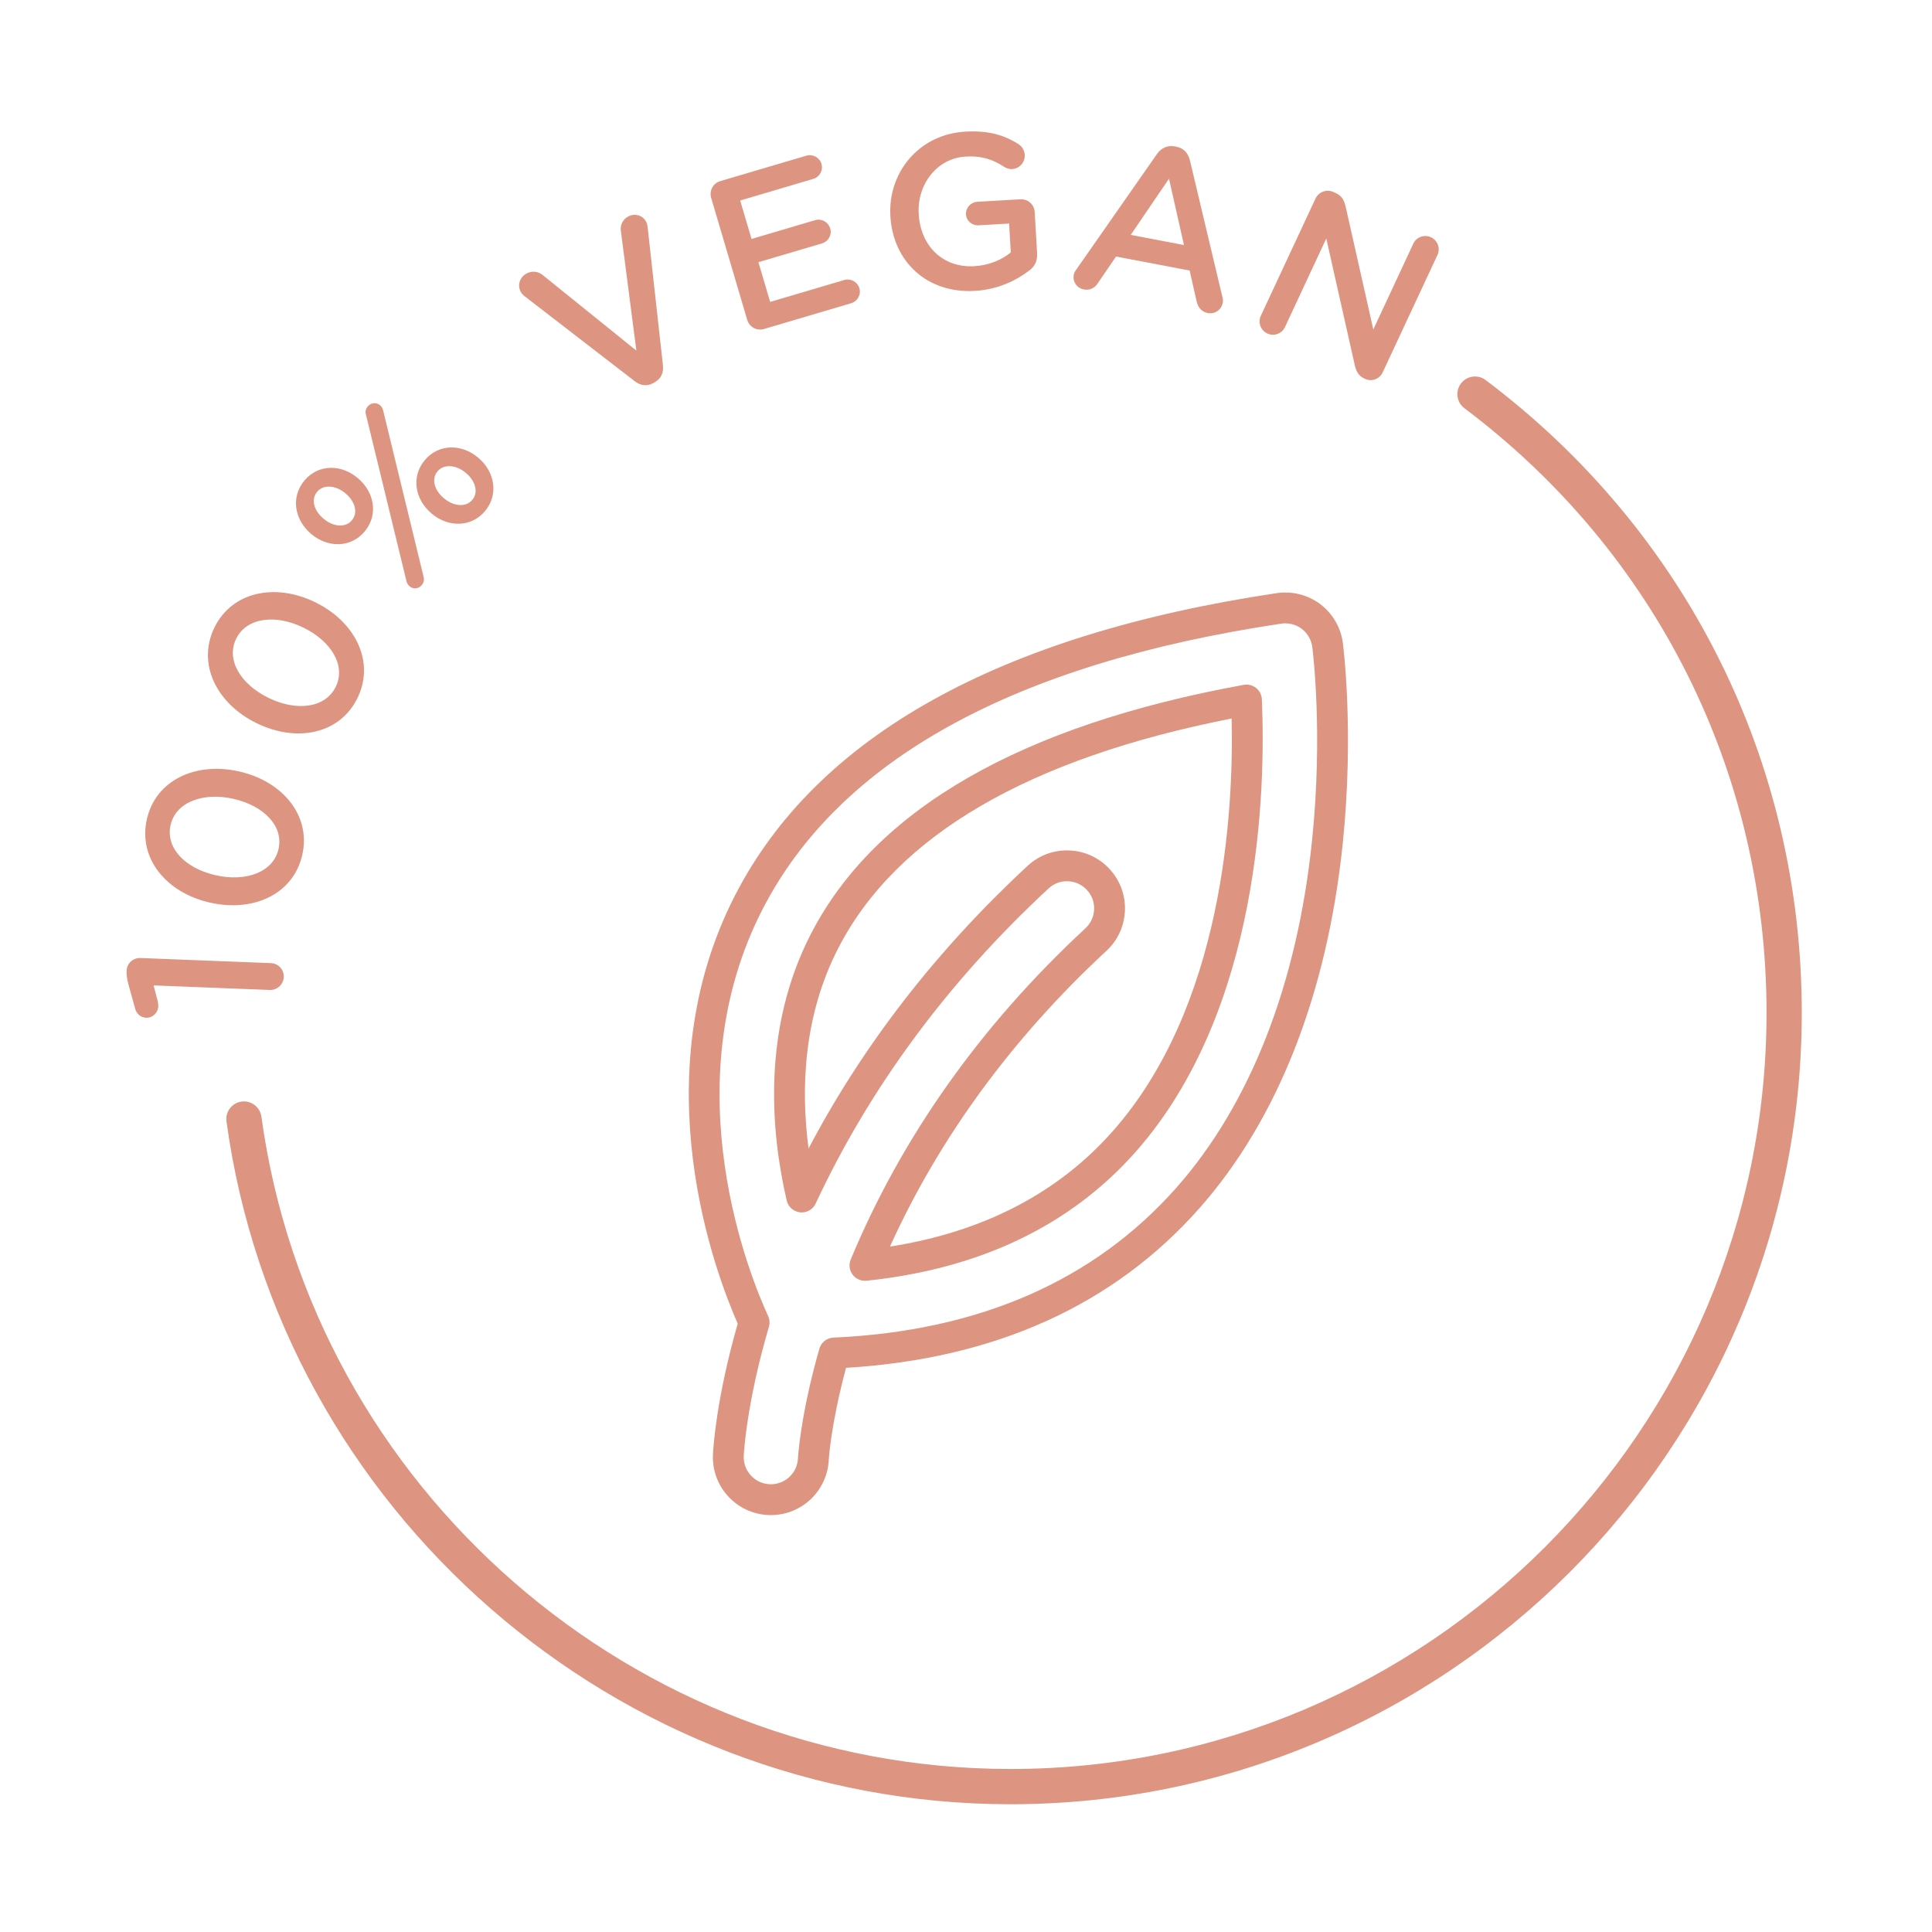 <?xml version="1.0" encoding="UTF-8"?>
<svg width="284px" height="284px" viewBox="0 0 284 284" version="1.1" xmlns="http://www.w3.org/2000/svg" xmlns:xlink="http://www.w3.org/1999/xlink">
    <!-- Generator: Sketch 52.6 (67491) - http://www.bohemiancoding.com/sketch -->
    <title>FW_Icons_RGB_Vegan_Citrus</title>
    <desc>Created with Sketch.</desc>
    <g id="FW_Icons_RGB_Vegan_Citrus" stroke="none" stroke-width="1" fill="none" fill-rule="evenodd">
        <path d="M22.577,144.853 L23.198,147.212 C23.254,147.442 23.275,147.734 23.267,147.928 C23.23,148.866 22.423,149.644 21.515,149.609 C20.675,149.576 20.047,149.033 19.853,148.217 L18.888,144.742 C18.689,143.957 18.586,143.37 18.605,142.787 L18.609,142.724 C18.652,141.59 19.56,140.783 20.661,140.826 L39.816,141.576 C40.919,141.619 41.758,142.526 41.713,143.626 C41.671,144.694 40.764,145.566 39.662,145.523 L22.577,144.853" id="Fill-1" fill="#DD9581"></path>
        <path d="M34.35,117.436 L34.287,117.423 C29.93,116.433 25.851,117.864 25.078,121.274 C24.303,124.685 27.281,127.651 31.67,128.648 L31.733,128.664 C36.091,129.653 40.161,128.254 40.942,124.811 C41.725,121.371 38.676,118.42 34.35,117.436 Z M30.886,132.687 L30.823,132.674 C24.508,131.239 20.267,126.225 21.589,120.416 C22.9,114.637 28.821,111.964 35.134,113.398 L35.198,113.412 C41.513,114.847 45.754,119.861 44.434,125.671 C43.115,131.481 37.202,134.124 30.886,132.687 Z" id="Fill-2" fill="#DD9581"></path>
        <path d="M44.625,92.273 L44.567,92.244 C40.551,90.285 36.256,90.744 34.719,93.888 C33.186,97.03 35.407,100.599 39.45,102.573 L39.508,102.602 C43.523,104.563 47.806,104.132 49.353,100.961 C50.903,97.789 48.61,94.219 44.625,92.273 Z M37.763,106.325 L37.704,106.298 C31.884,103.457 28.904,97.604 31.519,92.251 C34.119,86.926 40.495,85.68 46.312,88.521 L46.371,88.549 C52.188,91.391 55.169,97.242 52.555,102.597 C49.942,107.948 43.582,109.167 37.763,106.325 Z" id="Fill-3" fill="#DD9581"></path>
        <path d="M68.508,69.541 L68.457,69.5 C67.069,68.331 65.263,68.163 64.324,69.277 C63.342,70.442 63.896,72.096 65.235,73.224 L65.283,73.265 C66.696,74.454 68.478,74.601 69.419,73.486 C70.399,72.321 69.843,70.668 68.508,69.541 Z M63.475,75.512 L63.427,75.47 C61,73.423 60.391,70.073 62.459,67.62 C64.504,65.194 67.886,65.25 70.265,67.254 L70.315,67.294 C72.719,69.32 73.35,72.69 71.285,75.144 C69.239,77.571 65.855,77.516 63.475,75.512 Z M59.746,85.416 L53.798,60.957 C53.646,60.533 53.767,60.086 54.061,59.739 C54.52,59.195 55.317,59.104 55.862,59.563 C56.109,59.771 56.25,60.06 56.318,60.328 L62.267,84.787 C62.399,85.234 62.275,85.683 61.983,86.029 C61.523,86.574 60.748,86.641 60.204,86.183 C59.955,85.973 59.816,85.685 59.746,85.416 Z M50.808,72.547 L50.76,72.505 C49.373,71.335 47.565,71.168 46.627,72.283 C45.644,73.447 46.2,75.101 47.536,76.227 L47.587,76.269 C49,77.46 50.781,77.606 51.72,76.492 C52.701,75.327 52.145,73.674 50.808,72.547 Z M45.777,78.517 L45.728,78.475 C43.3,76.429 42.693,73.078 44.76,70.626 C46.828,68.175 50.19,68.254 52.568,70.258 L52.618,70.3 C55.018,72.324 55.674,75.671 53.587,78.148 C51.54,80.575 48.156,80.519 45.777,78.517 Z" id="Fill-4" fill="#DD9581"></path>
        <path d="M93.264,56.005 L77.214,43.62 C76.957,43.429 76.73,43.223 76.554,42.911 C76.032,41.98 76.366,40.79 77.354,40.234 C78.258,39.727 79.138,39.903 79.833,40.478 L93.545,51.539 L91.263,33.912 C91.156,33.192 91.478,32.307 92.297,31.848 C93.258,31.309 94.432,31.614 94.956,32.547 C95.097,32.801 95.173,33.131 95.198,33.376 L97.446,53.658 C97.57,54.739 97.221,55.642 96.232,56.195 L96.034,56.307 C95.075,56.848 94.124,56.674 93.264,56.005" id="Fill-5" fill="#DD9581"></path>
        <path d="M109.833,46.999 L104.546,29.112 C104.223,28.025 104.813,26.938 105.9,26.617 L118.541,22.882 C119.471,22.606 120.478,23.154 120.753,24.085 C121.036,25.048 120.481,26.023 119.55,26.298 L108.804,29.474 L110.475,35.126 L119.823,32.362 C120.756,32.088 121.76,32.634 122.046,33.596 C122.322,34.528 121.765,35.503 120.833,35.779 L111.485,38.542 L113.211,44.379 L124.112,41.158 C125.043,40.882 126.049,41.429 126.324,42.361 C126.609,43.324 126.052,44.298 125.121,44.573 L112.328,48.356 C111.24,48.676 110.154,48.086 109.833,46.999" id="Fill-6" fill="#DD9581"></path>
        <path d="M130.886,31.802 L130.883,31.737 C130.512,25.399 135.051,19.75 141.874,19.353 C145.268,19.155 147.58,19.832 149.735,21.199 C150.14,21.468 150.592,21.992 150.637,22.769 C150.699,23.836 149.88,24.792 148.779,24.855 C148.262,24.887 147.86,24.682 147.525,24.475 C146.008,23.491 144.382,22.873 141.925,23.018 C137.753,23.258 134.798,27.097 135.05,31.43 L135.053,31.494 C135.324,36.151 138.595,39.399 143.218,39.13 C145.351,39.006 147.253,38.214 148.584,37.099 L148.336,32.863 L143.874,33.122 C142.905,33.18 142.052,32.482 141.997,31.514 C141.941,30.542 142.704,29.72 143.673,29.662 L149.979,29.296 C151.11,29.229 152.034,30.052 152.1,31.185 L152.453,37.231 C152.517,38.362 152.112,39.197 151.209,39.834 C149.344,41.24 146.697,42.562 143.302,42.76 C136.219,43.171 131.269,38.397 130.886,31.802" id="Fill-7" fill="#DD9581"></path>
        <path d="M174.041,36.019 L171.84,26.269 L166.214,34.53 L174.041,36.019 Z M158.268,39.547 L170.053,22.666 C170.685,21.764 171.595,21.31 172.711,21.522 L172.901,21.559 C174.015,21.771 174.663,22.52 174.921,23.592 L179.682,43.62 C179.786,43.937 179.798,44.236 179.747,44.49 C179.549,45.54 178.594,46.216 177.546,46.016 C176.623,45.84 176.09,45.179 175.896,44.285 L174.877,39.771 L164.058,37.713 L161.362,41.651 C160.894,42.387 160.141,42.705 159.314,42.547 C158.296,42.353 157.65,41.407 157.844,40.389 C157.9,40.102 158.05,39.835 158.268,39.547 Z" id="Fill-8" fill="#DD9581"></path>
        <path d="M193.368,29.207 C193.832,28.209 195.009,27.756 196.036,28.235 L196.418,28.414 C197.299,28.824 197.59,29.497 197.802,30.346 L201.874,48.43 L207.758,35.81 C208.21,34.843 209.372,34.421 210.341,34.872 C211.338,35.338 211.76,36.498 211.31,37.467 L203.261,54.722 C202.797,55.719 201.664,56.156 200.666,55.69 L200.519,55.623 C199.669,55.226 199.345,54.538 199.146,53.66 L194.961,35.058 L188.885,48.088 C188.431,49.056 187.27,49.478 186.302,49.028 C185.305,48.562 184.884,47.401 185.334,46.432 L193.368,29.207" id="Fill-9" fill="#DD9581"></path>
        <path d="M156.84,125.007 C156.95,125.007 157.059,125.009 157.17,125.013 C159.446,125.099 161.551,126.066 163.097,127.736 C164.645,129.405 165.45,131.577 165.364,133.851 C165.276,136.126 164.309,138.23 162.64,139.777 C148.785,152.617 138.094,167.226 130.821,183.247 C144.484,181.107 155.474,175.428 163.529,166.332 C163.529,166.332 163.529,166.332 163.531,166.332 C179.79,147.974 181.36,119.452 181.048,105.621 C151.235,111.474 131.802,122.794 123.268,139.29 C118.07,149.337 117.711,160.098 118.856,168.828 C126.844,153.649 137.653,139.697 151.055,127.278 C152.643,125.806 154.686,125.007 156.84,125.007 Z M127.148,188.276 C126.435,188.276 125.76,187.941 125.33,187.363 C124.851,186.722 124.748,185.877 125.055,185.138 C132.572,167.082 144.181,150.702 159.558,136.453 C160.34,135.727 160.792,134.744 160.832,133.68 C160.873,132.616 160.497,131.599 159.773,130.818 C159.049,130.036 158.063,129.584 156.999,129.544 C155.93,129.492 154.918,129.88 154.137,130.603 C139.37,144.288 127.851,159.87 119.904,176.915 C119.496,177.793 118.577,178.323 117.613,178.212 C116.652,178.112 115.86,177.411 115.641,176.469 C113.284,166.288 111.996,151.211 119.24,137.208 C128.699,118.926 150.09,106.633 182.82,100.672 C183.464,100.557 184.128,100.722 184.64,101.13 C185.153,101.539 185.463,102.149 185.49,102.804 C186.059,115.863 185.39,148.487 166.924,169.338 L166.925,169.338 C157.338,180.163 144.035,186.529 127.384,188.264 C127.304,188.272 127.225,188.276 127.148,188.276 Z M188.934,91.63 C188.74,91.63 188.546,91.644 188.353,91.673 C149.068,97.546 123.412,111.669 112.101,133.648 C98.664,159.765 110.419,188.044 112.912,193.447 C113.142,193.945 113.184,194.51 113.029,195.036 C109.72,206.297 109.344,213.69 109.331,213.999 C109.28,215.066 109.646,216.086 110.362,216.876 C111.078,217.664 112.058,218.125 113.121,218.176 L113.318,218.181 C115.447,218.181 117.194,216.513 117.297,214.384 C117.299,214.339 117.622,208.141 120.443,198.267 C120.712,197.329 121.548,196.668 122.521,196.625 C143.886,195.672 160.848,188.255 172.936,174.579 C183.805,162.284 190.7,144.615 192.875,123.483 C194.495,107.753 192.969,95.612 192.902,95.099 C192.764,94.045 192.2,93.074 191.351,92.435 C190.658,91.91 189.801,91.63 188.934,91.63 Z M113.318,222.715 C113.18,222.715 113.041,222.711 112.902,222.705 C110.632,222.596 108.537,221.608 107.006,219.923 C105.475,218.238 104.693,216.058 104.802,213.785 C104.84,212.977 105.257,205.691 108.444,194.567 C105.217,187.27 94.23,158.472 108.071,131.573 C120.087,108.225 146.874,93.291 187.688,87.188 C189.943,86.855 192.27,87.45 194.082,88.813 C195.897,90.184 197.106,92.262 197.398,94.516 L197.398,94.517 C197.467,95.048 199.059,107.695 197.385,123.949 C195.112,146.026 187.834,164.572 176.334,177.582 C163.716,191.858 146.24,199.755 124.371,201.067 C122.127,209.394 121.828,214.548 121.826,214.602 C121.607,219.151 117.87,222.715 113.318,222.715 Z" id="Fill-10" fill="#DD9581"></path>
        <path d="M148.532,265.221 C90.684,265.221 41.141,222.07 33.292,164.848 C33.096,163.431 34.089,162.124 35.507,161.93 C36.912,161.732 38.23,162.725 38.425,164.144 C45.925,218.813 93.259,260.039 148.532,260.039 C209.817,260.039 259.676,210.18 259.676,148.894 C259.676,113.629 243.488,81.229 215.264,60.007 C214.121,59.147 213.89,57.522 214.751,56.379 C215.611,55.236 217.234,55.005 218.379,55.865 C247.917,78.077 264.857,111.984 264.857,148.894 C264.857,213.037 212.674,265.221 148.532,265.221" id="Fill-11" fill="#DD9581"></path>
    </g>
</svg>